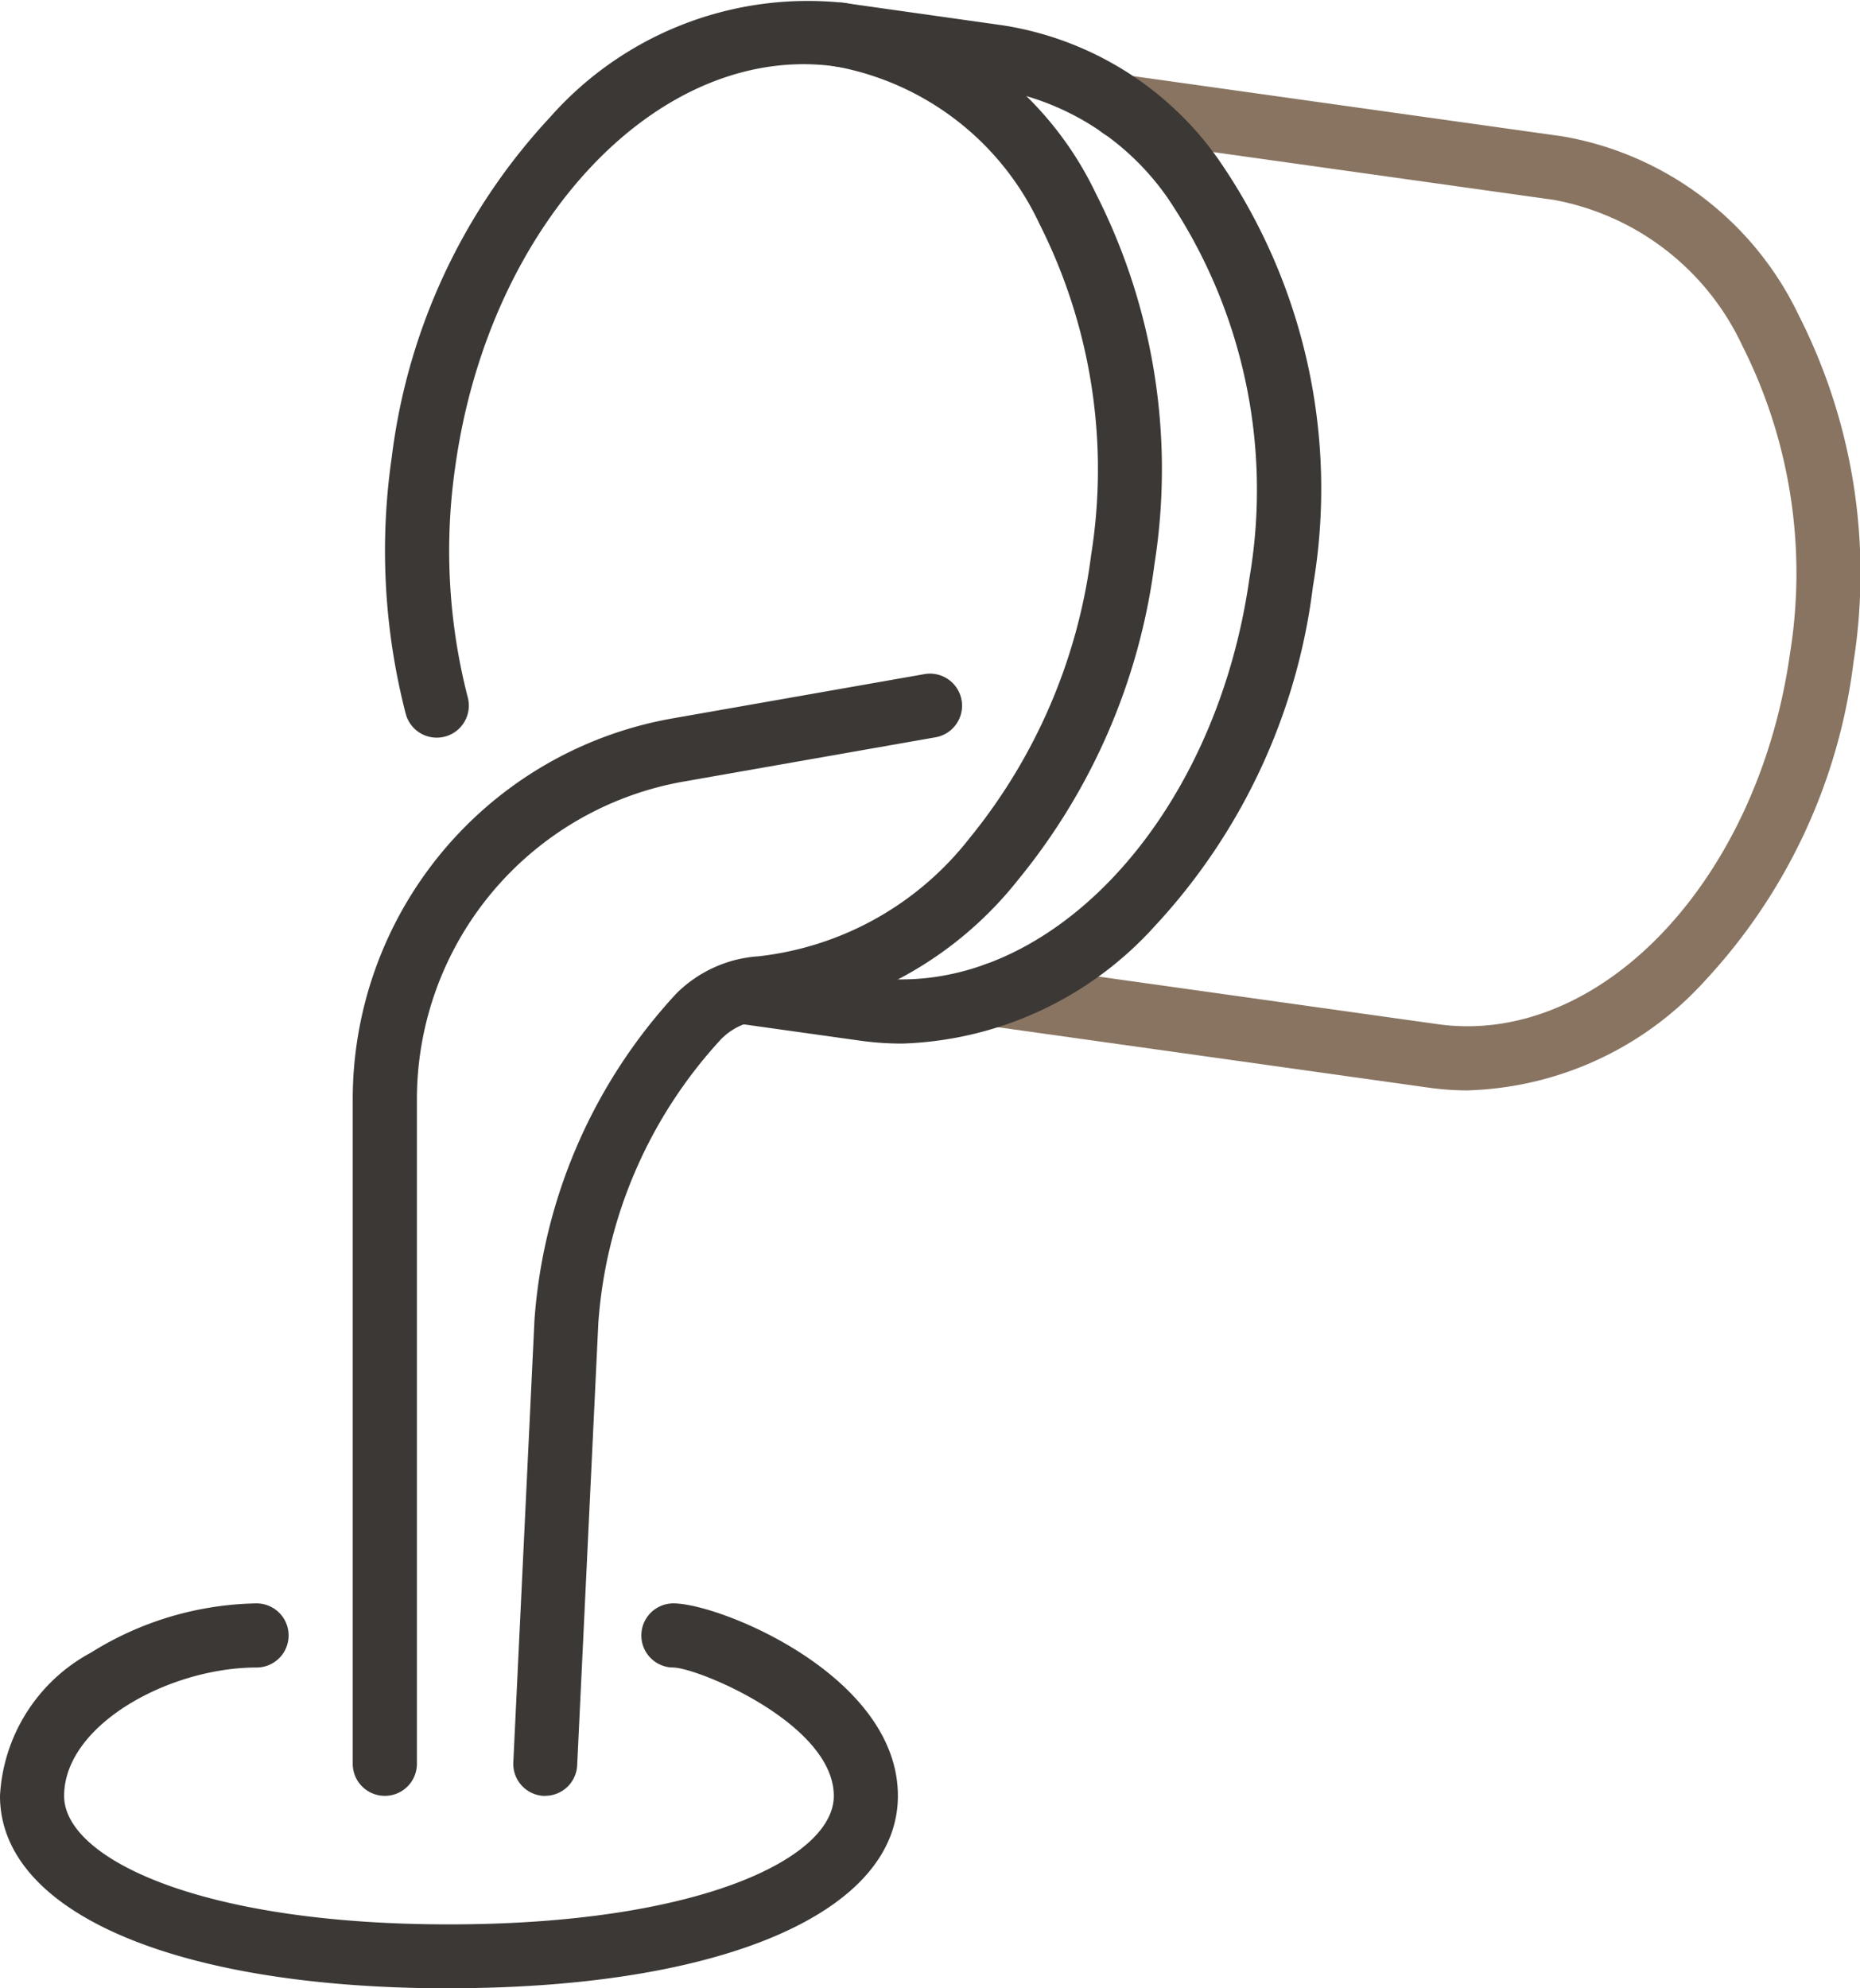 <svg id="Group_81605" data-name="Group 81605" xmlns="http://www.w3.org/2000/svg" xmlns:xlink="http://www.w3.org/1999/xlink" width="42" height="44.896" viewBox="0 0 42 44.896">
  <defs>
    <clipPath id="clip-path">
      <rect id="Rectangle_16369" data-name="Rectangle 16369" width="42" height="44.896" fill="#3b3835"/>
    </clipPath>
  </defs>
  <g id="Group_81570" data-name="Group 81570" clip-path="url(#clip-path)">
    <path id="Path_373265" data-name="Path 373265" d="M251.753,41.549a6.347,6.347,0,0,1-.882-.062L240.987,40.1a.724.724,0,0,1,.2-1.434l9.883,1.387a4.855,4.855,0,0,0,.674.047c3.419,0,6.605-3.6,7.283-8.421a11.4,11.4,0,0,0-1.078-6.947,5.869,5.869,0,0,0-4.258-3.292l-9.883-1.387a.724.724,0,0,1,.2-1.434l9.883,1.387a7.275,7.275,0,0,1,5.332,4.039,12.857,12.857,0,0,1,1.237,7.835,12.867,12.867,0,0,1-3.353,7.191,7.521,7.521,0,0,1-5.358,2.477" transform="translate(-218.607 -16.927)" fill="#887461"/>
    <path id="Path_373266" data-name="Path 373266" d="M181.3,24.147a6.734,6.734,0,0,1-.933-.065l-2.788-.391a.724.724,0,0,1,.2-1.434l2.788.391c3.957.553,7.813-3.494,8.589-9.022A11.786,11.786,0,0,0,187.3,5.042a5.915,5.915,0,0,0-3.9-2.452L179.8,2.083a.724.724,0,0,1,.2-1.434l3.592.507a7.33,7.33,0,0,1,4.854,3.015,13.071,13.071,0,0,1,2.141,9.658,13.725,13.725,0,0,1-3.58,7.676,8.022,8.022,0,0,1-5.711,2.643" transform="translate(-160.941 -0.583)" fill="#3b3835"/>
    <path id="Path_373267" data-name="Path 373267" d="M88.724,193.345a.724.724,0,0,1-.724-.724V177.632a8.732,8.732,0,0,1,7.22-8.616l5.689-1a.724.724,0,0,1,.252,1.426l-5.689,1a7.286,7.286,0,0,0-6.023,7.19v14.989a.724.724,0,0,1-.724.724" transform="translate(-80.035 -152.794)" fill="#3b3835"/>
    <path id="Path_373268" data-name="Path 373268" d="M99.631,40.552H99.6a.724.724,0,0,1-.689-.758l.478-9.993a12.119,12.119,0,0,1,3.2-7.363,2.894,2.894,0,0,1,1.858-.844,7.033,7.033,0,0,0,4.766-2.668,12.643,12.643,0,0,0,2.745-6.39,12.286,12.286,0,0,0-1.167-7.481,6.34,6.34,0,0,0-4.6-3.555c-3.962-.552-7.814,3.494-8.589,9.022a13.25,13.25,0,0,0,.28,5.223.724.724,0,0,1-1.4.374,14.712,14.712,0,0,1-.315-5.8,13.721,13.721,0,0,1,3.58-7.679A7.763,7.763,0,0,1,106.385.065a7.745,7.745,0,0,1,5.678,4.3,13.739,13.739,0,0,1,1.326,8.37,14.106,14.106,0,0,1-3.077,7.128,8.459,8.459,0,0,1-5.773,3.173,1.446,1.446,0,0,0-.929.421,10.542,10.542,0,0,0-2.779,6.409l-.478,9.994a.724.724,0,0,1-.723.69" transform="translate(-87.32 0)" fill="#3b3835"/>
    <path id="Path_373269" data-name="Path 373269" d="M10.138,408.692C3.979,408.692,0,406.986,0,404.347a3.907,3.907,0,0,1,2.055-3.236A7.263,7.263,0,0,1,5.793,400a.724.724,0,1,1,0,1.448c-1.968,0-4.345,1.292-4.345,2.9,0,1.4,3.046,2.9,8.69,2.9s8.69-1.492,8.69-2.9c0-1.617-3.04-2.884-3.622-2.9a.724.724,0,0,1,0-1.448c1.049,0,5.069,1.632,5.069,4.345,0,2.639-3.979,4.345-10.138,4.345" transform="translate(0 -363.795)" fill="#3b3835"/>
  </g>
</svg>
